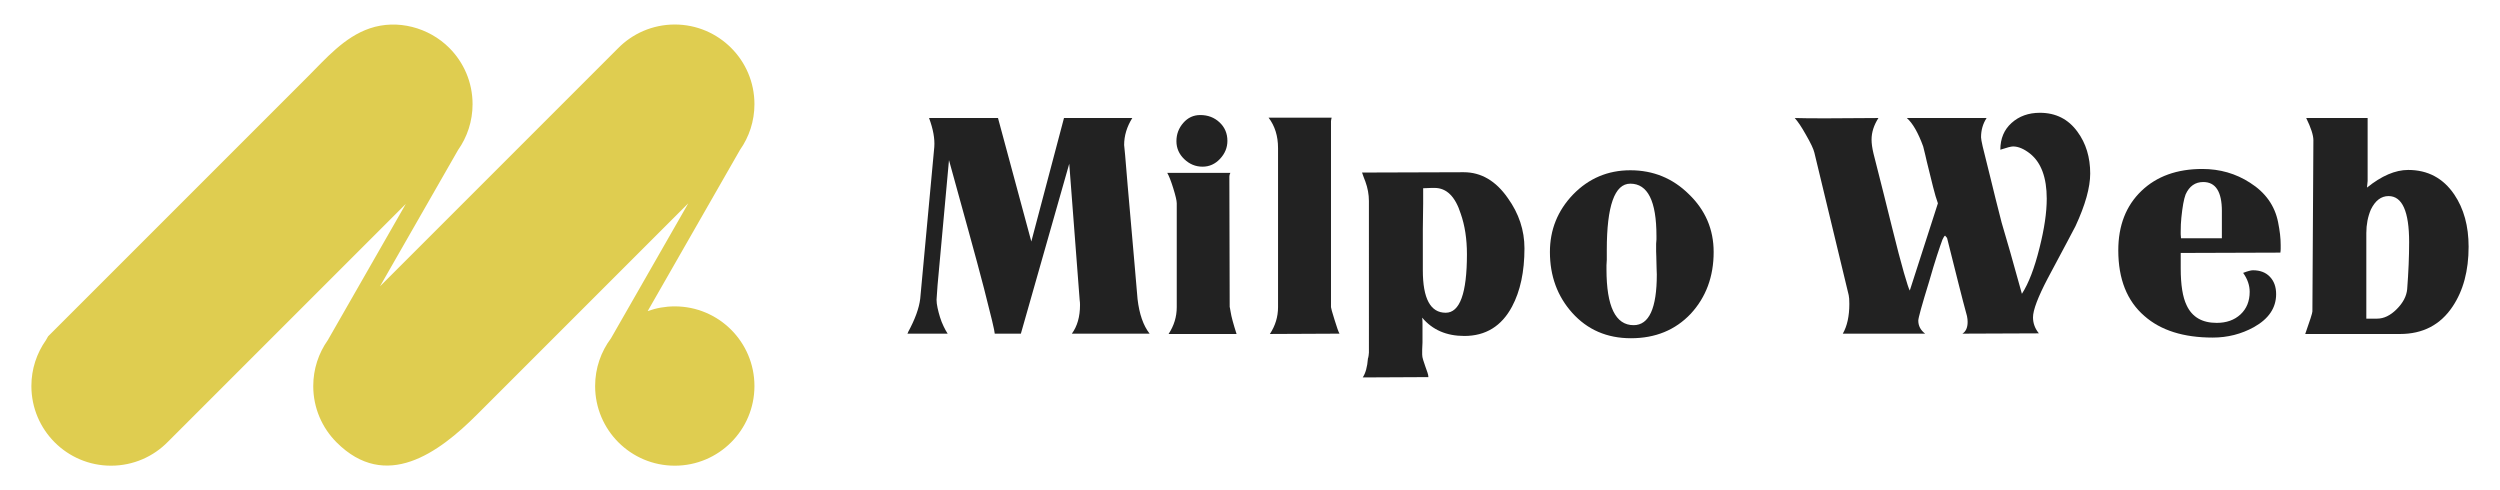 <?xml version="1.0" encoding="utf-8"?>
<!-- Generator: Adobe Illustrator 16.0.0, SVG Export Plug-In . SVG Version: 6.00 Build 0)  -->
<!DOCTYPE svg PUBLIC "-//W3C//DTD SVG 1.1//EN" "http://www.w3.org/Graphics/SVG/1.1/DTD/svg11.dtd">
<svg version="1.1" id="Calque_1" xmlns="http://www.w3.org/2000/svg" xmlns:xlink="http://www.w3.org/1999/xlink" x="0px" y="0px"
	 width="255px" height="50px" viewBox="0 0 255 50" enable-background="new 0 0 255 50" xml:space="preserve">
<g>
	<g>
		<path fill="#222222" d="M109.329,34.033c0.555-0.754,0.833-1.732,0.833-2.932c0-0.201-0.012-0.357-0.034-0.469l-1.065-13.932
			l-4.934,17.332h-2.666c0-0.244-0.367-1.789-1.1-4.633c-0.445-1.711-0.968-3.648-1.567-5.816c-0.6-2.166-1.267-4.583-2-7.25
			L95.63,29.1c-0.067,0.867-0.102,1.355-0.102,1.469c0,0.244,0.034,0.521,0.102,0.832c0.066,0.311,0.149,0.627,0.249,0.949
			c0.1,0.324,0.222,0.635,0.367,0.934c0.144,0.301,0.283,0.551,0.416,0.75h-4.033l-0.066,0.033l0.066-0.199
			c0.711-1.311,1.121-2.445,1.233-3.4L95.297,15c0.065-0.844-0.113-1.832-0.535-2.965h7.033l3.4,12.6l3.333-12.6h6.968
			c-0.557,0.889-0.834,1.811-0.834,2.766c0-0.021,0.033,0.316,0.101,1.018c0.066,0.699,0.155,1.761,0.266,3.183l0.701,8.001
			c0.065,0.777,0.166,1.943,0.3,3.498c0.178,1.533,0.588,2.713,1.232,3.533H109.329z"/>
		<path fill="#222222" d="M119.195,34.066c0.555-0.844,0.833-1.754,0.833-2.732v-10.6c0-0.267-0.123-0.789-0.366-1.566
			c-0.223-0.712-0.422-1.223-0.601-1.533h6.434c-0.066,0.133-0.101,0.255-0.101,0.365l0.034,13.334c0-0.066,0.033,0.1,0.1,0.5
			c0.066,0.445,0.267,1.189,0.601,2.232H119.195z M124.444,16.201c-0.499,0.533-1.094,0.8-1.782,0.8
			c-0.712,0-1.333-0.255-1.866-0.767c-0.534-0.511-0.801-1.121-0.801-1.834c0-0.711,0.233-1.332,0.701-1.866
			c0.465-0.533,1.043-0.8,1.732-0.8c0.777,0,1.434,0.25,1.967,0.75s0.8,1.128,0.8,1.883
			C125.195,15.057,124.944,15.668,124.444,16.201z"/>
		<path fill="#222222" d="M129.528,34.066c0.555-0.844,0.832-1.754,0.832-2.732V15.102c0-1.223-0.321-2.256-0.966-3.101h6.434
			c-0.045,0.179-0.067,0.3-0.067,0.366v18.967c0,0.088,0.123,0.521,0.366,1.299c0.223,0.734,0.39,1.201,0.5,1.4L129.528,34.066z"/>
		<path fill="#222222" d="M154.229,31.268c-1.067,2-2.689,3-4.867,3c-1.823,0-3.256-0.621-4.3-1.867
			c0.021,0.156,0.032,0.346,0.032,0.566c0,0.201,0,0.445,0,0.734v1.232c-0.021,0.289-0.032,0.533-0.032,0.732c0,0.201,0,0.369,0,0.5
			c0,0.156,0.032,0.34,0.101,0.553c0.065,0.209,0.138,0.426,0.216,0.648s0.15,0.428,0.217,0.617c0.066,0.188,0.1,0.35,0.1,0.482
			l-6.699,0.033c0.289-0.422,0.466-1.066,0.533-1.934c0.021-0.045,0.045-0.137,0.066-0.283c0.021-0.143,0.033-0.248,0.033-0.316
			V20.5c0-0.666-0.123-1.332-0.367-1.999c-0.045-0.111-0.094-0.239-0.15-0.384c-0.056-0.145-0.115-0.316-0.183-0.517l10.366-0.033
			c1.777,0,3.278,0.878,4.5,2.634c1.133,1.578,1.7,3.289,1.7,5.133C155.494,27.711,155.072,29.689,154.229,31.268z M146.327,19.168
			h-0.299c-0.201,0-0.49,0.012-0.866,0.033c0,0.355,0,0.878,0,1.566c0,0.689-0.013,1.566-0.034,2.633v4.168
			c0,2.887,0.777,4.332,2.332,4.332c1.445,0,2.167-1.988,2.167-5.967c0-1.555-0.211-2.933-0.633-4.133
			C148.438,20.045,147.55,19.168,146.327,19.168z"/>
		<path fill="#222222" d="M172.459,32c-1.578,1.668-3.611,2.5-6.1,2.5c-2.444,0-4.444-0.865-6-2.6
			c-1.51-1.689-2.267-3.756-2.267-6.199c0-2.268,0.788-4.223,2.366-5.867c1.601-1.645,3.546-2.467,5.834-2.467
			c2.334,0,4.322,0.812,5.967,2.434c1.688,1.623,2.534,3.589,2.534,5.9C174.794,28.213,174.014,30.313,172.459,32z M166.293,18.734
			c-1.6,0-2.4,2.255-2.4,6.766v1c-0.021,0.223-0.032,0.412-0.032,0.568c0,0.154,0,0.289,0,0.398c0,3.801,0.922,5.701,2.767,5.701
			c1.577,0,2.366-1.723,2.366-5.168c0-0.133-0.007-0.305-0.018-0.516s-0.017-0.428-0.017-0.65c0-0.244-0.005-0.473-0.016-0.684
			c-0.013-0.211-0.018-0.383-0.018-0.516v-0.768c0.022-0.178,0.033-0.322,0.033-0.433c0-0.134,0-0.256,0-0.367
			C168.959,20.512,168.071,18.734,166.293,18.734z"/>
		<path fill="#222222" d="M211.699,23.068c-0.089,0.178-0.367,0.705-0.834,1.582c-0.465,0.879-1.133,2.129-1.999,3.75
			c-1,1.912-1.5,3.234-1.5,3.967c0,0.6,0.2,1.145,0.6,1.635l-7.8,0.031c0.355-0.221,0.532-0.621,0.532-1.199
			c0-0.088-0.004-0.184-0.015-0.283c-0.012-0.102-0.028-0.207-0.051-0.316c-0.245-0.889-0.533-1.996-0.866-3.316
			c-0.334-1.322-0.723-2.873-1.167-4.65l-0.199-0.233c-0.068,0.022-0.155,0.155-0.268,0.4c-0.134,0.354-0.316,0.89-0.55,1.599
			c-0.233,0.713-0.506,1.613-0.816,2.699c-0.733,2.379-1.101,3.701-1.101,3.969c0,0.533,0.233,0.977,0.701,1.332h-8.401
			c0.445-0.777,0.667-1.789,0.667-3.033c0-0.422-0.021-0.721-0.065-0.898l-3.501-14.534c-0.089-0.378-0.378-0.989-0.867-1.833
			c-0.222-0.4-0.428-0.738-0.615-1.017c-0.189-0.277-0.362-0.505-0.519-0.683c1.313,0.044,4.157,0.044,8.535,0
			c-0.468,0.732-0.701,1.466-0.701,2.199c0,0.4,0.066,0.879,0.2,1.434c0.377,1.488,0.722,2.85,1.033,4.082
			c0.312,1.234,0.589,2.352,0.834,3.351c0.511,2.067,0.922,3.64,1.233,4.716c0.311,1.078,0.511,1.684,0.6,1.816l2.867-8.898
			c-0.157-0.422-0.322-0.988-0.501-1.7c-0.179-0.711-0.389-1.567-0.634-2.566c-0.044-0.178-0.094-0.396-0.149-0.649
			c-0.056-0.256-0.128-0.551-0.218-0.884c-0.51-1.4-1.065-2.366-1.665-2.899h8.133c-0.378,0.578-0.566,1.232-0.566,1.965
			c0,0.135,0.056,0.445,0.166,0.935c0.223,0.866,0.488,1.944,0.801,3.232c0.31,1.29,0.688,2.801,1.133,4.534
			c0.245,0.822,0.539,1.833,0.884,3.033c0.343,1.199,0.738,2.611,1.183,4.232c0.688-1.066,1.289-2.633,1.8-4.699
			c0.489-1.934,0.734-3.6,0.734-5c0-2.156-0.567-3.688-1.7-4.6c-0.622-0.489-1.2-0.733-1.733-0.733c-0.201,0-0.633,0.111-1.3,0.333
			c0-1.133,0.383-2.045,1.149-2.733s1.728-1.034,2.883-1.034c1.623,0,2.9,0.646,3.834,1.934c0.867,1.179,1.3,2.601,1.3,4.268
			C213.199,19.123,212.699,20.912,211.699,23.068z"/>
		<path fill="#222222" d="M222.433,25.801v1.566c0,1.689,0.2,2.945,0.6,3.766c0.554,1.201,1.578,1.801,3.066,1.801
			c0.999,0,1.811-0.287,2.434-0.865c0.621-0.578,0.934-1.346,0.934-2.301c0-0.668-0.223-1.311-0.667-1.934
			c0.466-0.178,0.799-0.266,0.999-0.266c0.734,0,1.312,0.221,1.733,0.666c0.422,0.443,0.634,1.033,0.634,1.766
			c0,1.4-0.755,2.523-2.266,3.367c-1.29,0.711-2.689,1.066-4.201,1.066c-2.978,0-5.3-0.732-6.966-2.199
			c-1.778-1.533-2.667-3.768-2.667-6.699c0-2.534,0.789-4.557,2.367-6.068c1.555-1.487,3.622-2.232,6.199-2.232
			c1.801,0,3.422,0.467,4.866,1.4c1.578,0.999,2.534,2.344,2.868,4.033c0.088,0.444,0.154,0.855,0.199,1.232
			c0.044,0.379,0.065,0.745,0.065,1.1c0,0.113,0,0.234,0,0.367s-0.011,0.268-0.031,0.4L222.433,25.801z M226.632,21.534
			c0-1.978-0.633-2.967-1.9-2.967c-0.822,0-1.422,0.423-1.8,1.267c-0.178,0.467-0.321,1.256-0.433,2.367
			c-0.022,0.223-0.039,0.449-0.051,0.684c-0.011,0.232-0.016,0.482-0.016,0.75c0,0.066,0,0.155,0,0.266
			c0,0.111,0.011,0.246,0.032,0.4h4.167V21.534z"/>
		<path fill="#222222" d="M250.165,31.268c-1.244,1.867-3.033,2.799-5.366,2.799h-9.666c0.487-1.377,0.732-2.145,0.732-2.301
			l0.101-17.465c0-0.511-0.246-1.267-0.733-2.266h6.266v6.433c-0.021,0.222-0.044,0.444-0.065,0.666
			c1.488-1.199,2.888-1.8,4.199-1.8c2,0,3.566,0.833,4.7,2.5c0.978,1.445,1.466,3.223,1.466,5.334
			C251.798,27.611,251.254,29.645,250.165,31.268z M243.632,20c-0.755,0-1.354,0.457-1.801,1.367
			c-0.311,0.734-0.466,1.533-0.466,2.4v8.734h1.1c0.689,0,1.356-0.322,2.001-0.969c0.644-0.643,1-1.322,1.066-2.033
			c0.133-1.732,0.2-3.332,0.2-4.799C245.732,21.566,245.032,20,243.632,20z"/>
	</g>
	<path fill="#DFCD50" d="M4.679,34.707l0.232-0.406l5.039-5.037c2.758-2.758,5.516-5.518,8.273-8.273
		c4.372-4.373,8.744-8.746,13.117-13.117c1.891-1.891,3.766-4.092,6.376-4.98c2.813-0.957,6.023-0.096,8.106,1.988
		c1.471,1.469,2.38,3.5,2.38,5.744c0,1.742-0.549,3.357-1.483,4.68l-7.957,13.896c0,0,24.261-24.262,24.263-24.262
		C64.497,3.434,66.554,2.5,68.828,2.5c2.243,0,4.273,0.91,5.745,2.381c1.472,1.469,2.38,3.5,2.38,5.744
		c0,1.738-0.546,3.348-1.477,4.668l-9.413,16.439c0.863-0.311,1.794-0.482,2.765-0.482c2.243,0,4.273,0.91,5.745,2.379
		c1.472,1.473,2.38,3.502,2.38,5.746c0,4.486-3.638,8.125-8.125,8.125c-2.245,0-4.275-0.91-5.746-2.379
		c-1.471-1.471-2.38-3.502-2.38-5.746c0-1.824,0.601-3.508,1.616-4.865l7.886-13.771c-7.182,7.182-14.364,14.365-21.547,21.545
		c-3.925,3.926-9.307,7.854-14.326,2.838c-1.471-1.471-2.38-3.502-2.38-5.746c0-1.742,0.55-3.357,1.485-4.682l7.955-13.893
		c0,0-24.261,24.26-24.262,24.258c-1.473,1.508-3.529,2.441-5.803,2.441c-2.243,0-4.275-0.91-5.745-2.379
		c-1.472-1.471-2.38-3.502-2.38-5.746C3.201,37.637,3.749,36.027,4.679,34.707z"/>
</g>
</svg>
